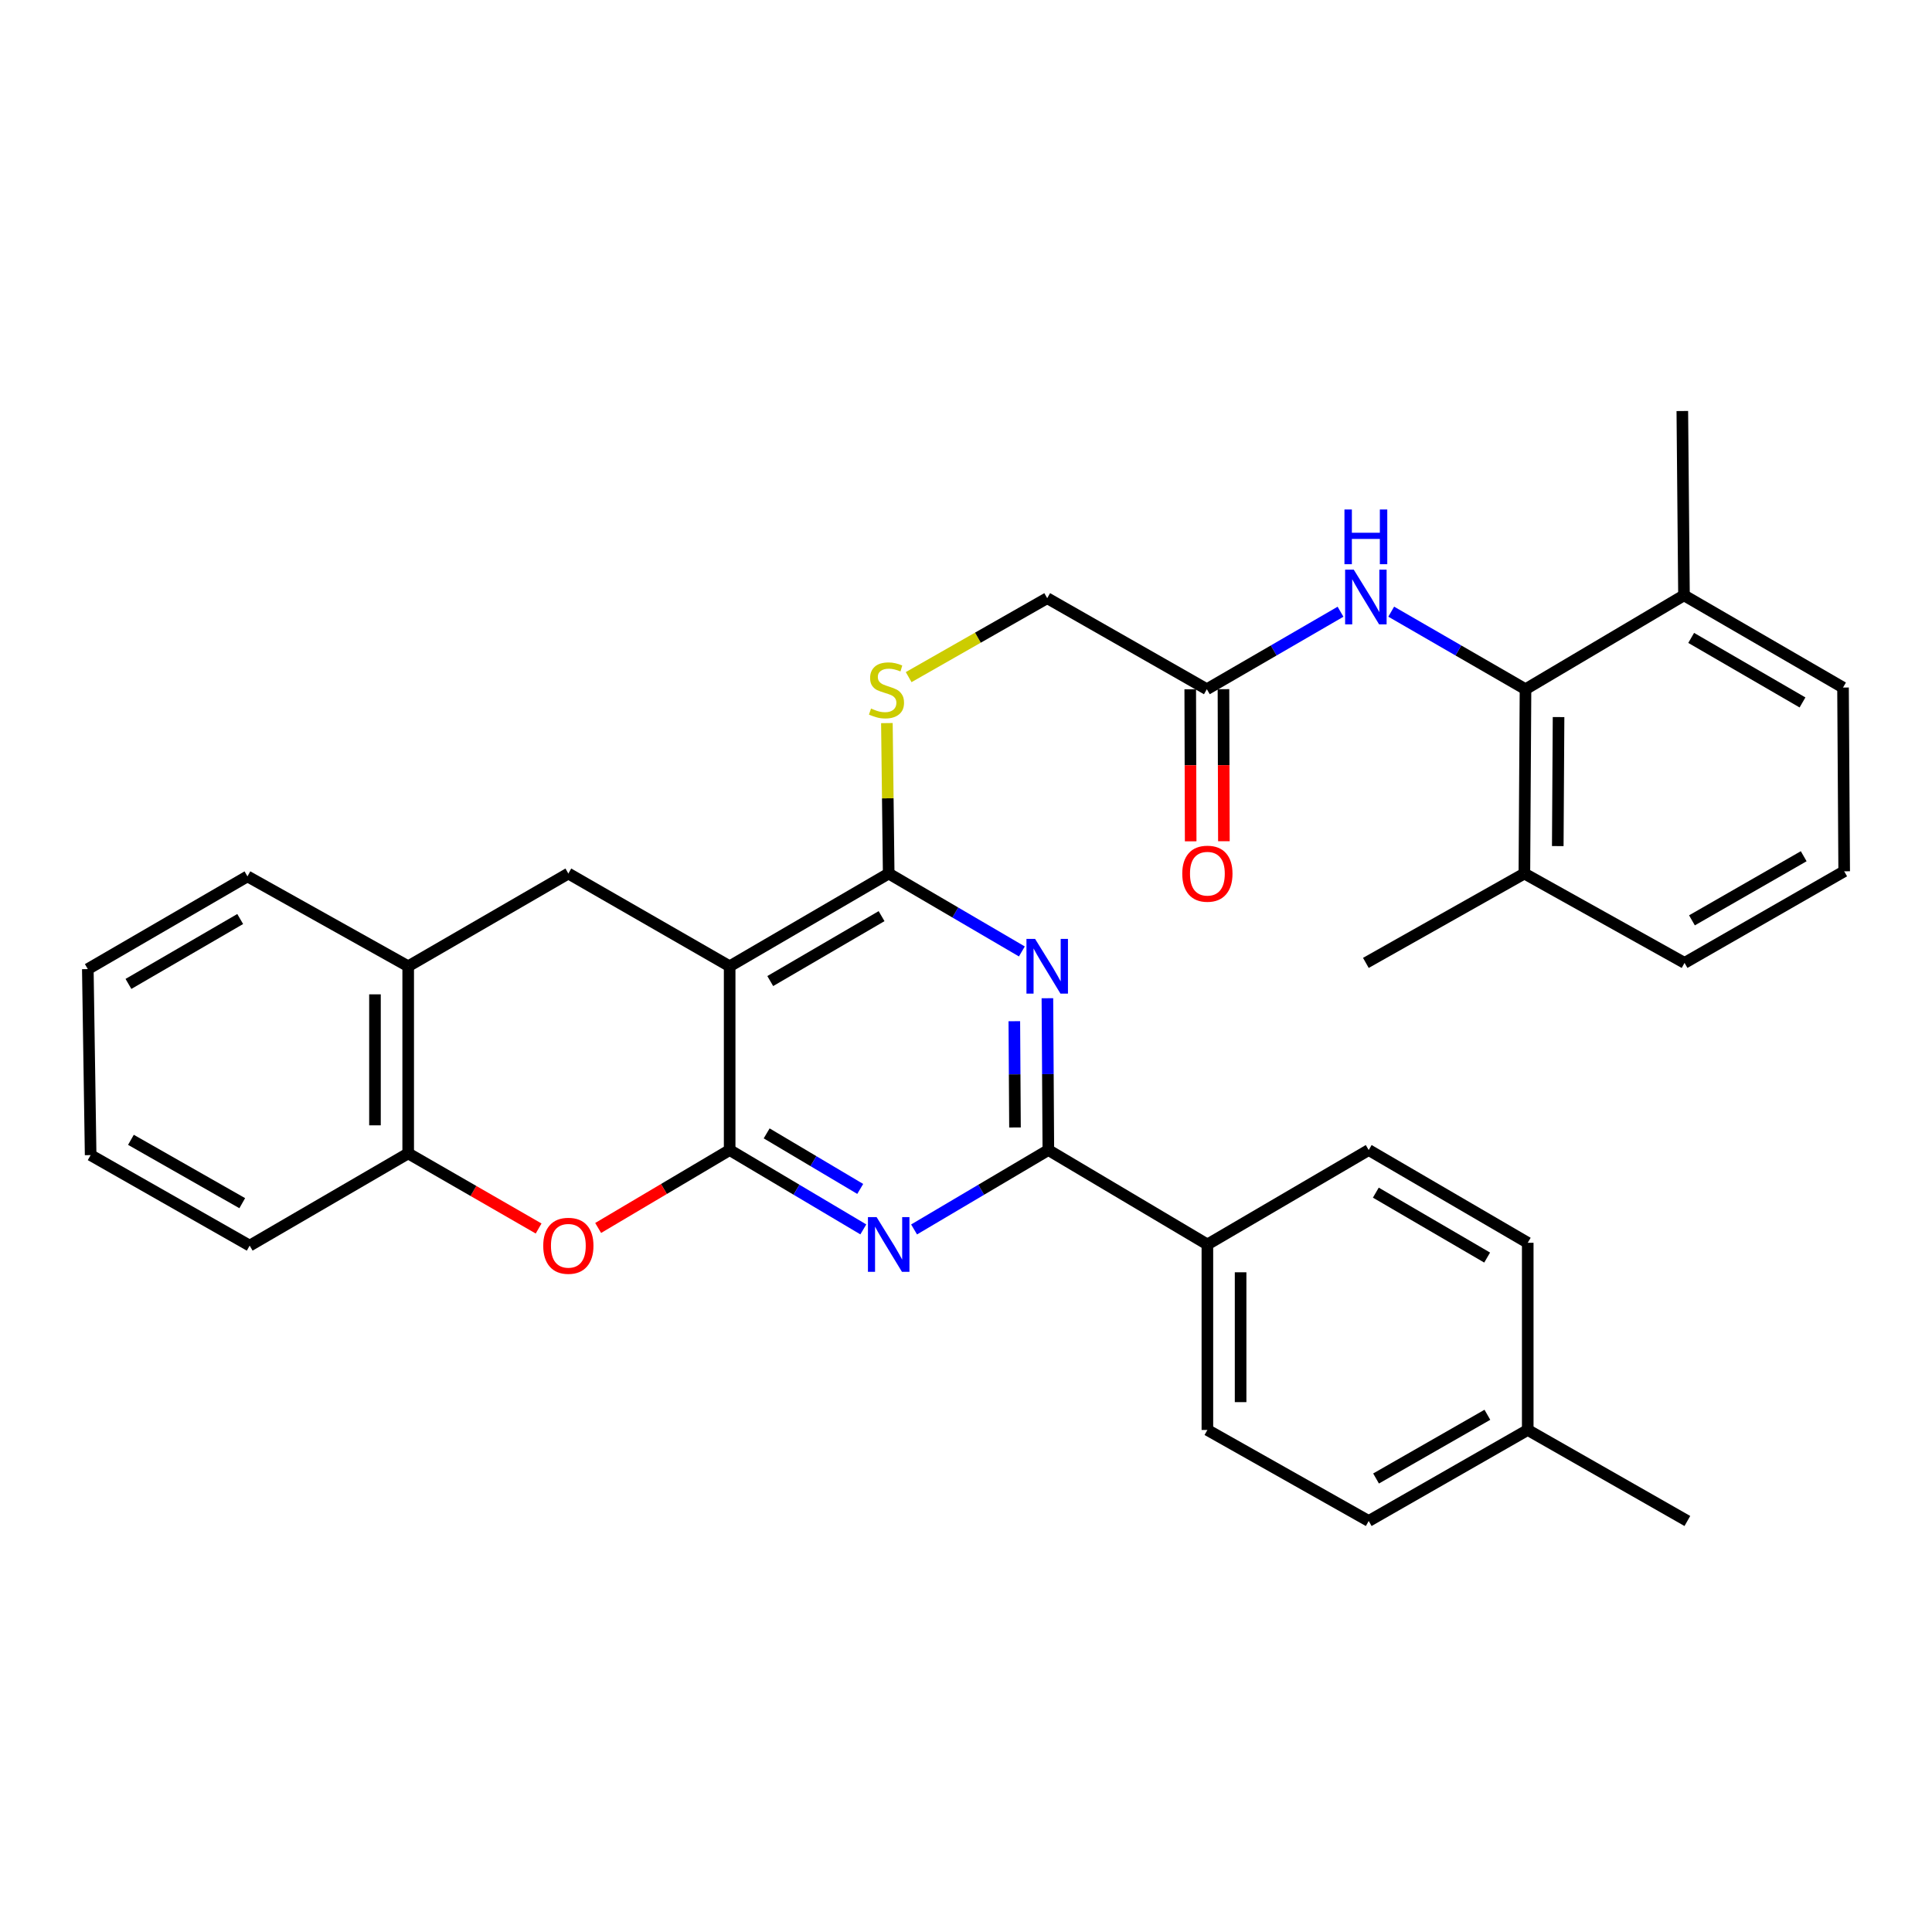 <?xml version='1.0' encoding='iso-8859-1'?>
<svg version='1.1' baseProfile='full'
              xmlns='http://www.w3.org/2000/svg'
                      xmlns:rdkit='http://www.rdkit.org/xml'
                      xmlns:xlink='http://www.w3.org/1999/xlink'
                  xml:space='preserve'
width='1000px' height='1000px' viewBox='0 0 1000 1000'>
<!-- END OF HEADER -->
<rect style='opacity:1.0;fill:#FFFFFF;stroke:none' width='1000' height='1000' x='0' y='0'> </rect>
<path class='bond-0' d='M 377.668,595.259 L 377.668,500.143' style='fill:none;fill-rule:evenodd;stroke:#000000;stroke-width:6px;stroke-linecap:butt;stroke-linejoin:miter;stroke-opacity:1' />
<path class='bond-1' d='M 377.668,595.259 L 412.259,615.796' style='fill:none;fill-rule:evenodd;stroke:#000000;stroke-width:6px;stroke-linecap:butt;stroke-linejoin:miter;stroke-opacity:1' />
<path class='bond-1' d='M 412.259,615.796 L 446.851,636.334' style='fill:none;fill-rule:evenodd;stroke:#0000FF;stroke-width:6px;stroke-linecap:butt;stroke-linejoin:miter;stroke-opacity:1' />
<path class='bond-1' d='M 396.824,586.635 L 421.038,601.011' style='fill:none;fill-rule:evenodd;stroke:#000000;stroke-width:6px;stroke-linecap:butt;stroke-linejoin:miter;stroke-opacity:1' />
<path class='bond-1' d='M 421.038,601.011 L 445.251,615.387' style='fill:none;fill-rule:evenodd;stroke:#0000FF;stroke-width:6px;stroke-linecap:butt;stroke-linejoin:miter;stroke-opacity:1' />
<path class='bond-5' d='M 377.668,595.259 L 343.636,615.426' style='fill:none;fill-rule:evenodd;stroke:#000000;stroke-width:6px;stroke-linecap:butt;stroke-linejoin:miter;stroke-opacity:1' />
<path class='bond-5' d='M 343.636,615.426 L 309.604,635.592' style='fill:none;fill-rule:evenodd;stroke:#FF0000;stroke-width:6px;stroke-linecap:butt;stroke-linejoin:miter;stroke-opacity:1' />
<path class='bond-3' d='M 377.668,500.143 L 459.984,452.141' style='fill:none;fill-rule:evenodd;stroke:#000000;stroke-width:6px;stroke-linecap:butt;stroke-linejoin:miter;stroke-opacity:1' />
<path class='bond-3' d='M 398.678,507.797 L 456.298,474.195' style='fill:none;fill-rule:evenodd;stroke:#000000;stroke-width:6px;stroke-linecap:butt;stroke-linejoin:miter;stroke-opacity:1' />
<path class='bond-6' d='M 377.668,500.143 L 294.178,452.141' style='fill:none;fill-rule:evenodd;stroke:#000000;stroke-width:6px;stroke-linecap:butt;stroke-linejoin:miter;stroke-opacity:1' />
<path class='bond-4' d='M 473.124,636.36 L 507.874,615.81' style='fill:none;fill-rule:evenodd;stroke:#0000FF;stroke-width:6px;stroke-linecap:butt;stroke-linejoin:miter;stroke-opacity:1' />
<path class='bond-4' d='M 507.874,615.81 L 542.624,595.259' style='fill:none;fill-rule:evenodd;stroke:#000000;stroke-width:6px;stroke-linecap:butt;stroke-linejoin:miter;stroke-opacity:1' />
<path class='bond-2' d='M 542.135,516.681 L 542.379,555.97' style='fill:none;fill-rule:evenodd;stroke:#0000FF;stroke-width:6px;stroke-linecap:butt;stroke-linejoin:miter;stroke-opacity:1' />
<path class='bond-2' d='M 542.379,555.97 L 542.624,595.259' style='fill:none;fill-rule:evenodd;stroke:#000000;stroke-width:6px;stroke-linecap:butt;stroke-linejoin:miter;stroke-opacity:1' />
<path class='bond-2' d='M 525.014,528.575 L 525.185,556.077' style='fill:none;fill-rule:evenodd;stroke:#0000FF;stroke-width:6px;stroke-linecap:butt;stroke-linejoin:miter;stroke-opacity:1' />
<path class='bond-2' d='M 525.185,556.077 L 525.356,583.58' style='fill:none;fill-rule:evenodd;stroke:#000000;stroke-width:6px;stroke-linecap:butt;stroke-linejoin:miter;stroke-opacity:1' />
<path class='bond-33' d='M 528.915,492.469 L 494.45,472.305' style='fill:none;fill-rule:evenodd;stroke:#0000FF;stroke-width:6px;stroke-linecap:butt;stroke-linejoin:miter;stroke-opacity:1' />
<path class='bond-33' d='M 494.45,472.305 L 459.984,452.141' style='fill:none;fill-rule:evenodd;stroke:#000000;stroke-width:6px;stroke-linecap:butt;stroke-linejoin:miter;stroke-opacity:1' />
<path class='bond-11' d='M 459.984,452.141 L 459.519,413.207' style='fill:none;fill-rule:evenodd;stroke:#000000;stroke-width:6px;stroke-linecap:butt;stroke-linejoin:miter;stroke-opacity:1' />
<path class='bond-11' d='M 459.519,413.207 L 459.053,374.274' style='fill:none;fill-rule:evenodd;stroke:#CCCC00;stroke-width:6px;stroke-linecap:butt;stroke-linejoin:miter;stroke-opacity:1' />
<path class='bond-13' d='M 542.624,595.259 L 624.94,644.131' style='fill:none;fill-rule:evenodd;stroke:#000000;stroke-width:6px;stroke-linecap:butt;stroke-linejoin:miter;stroke-opacity:1' />
<path class='bond-9' d='M 278.786,635.87 L 245.033,616.434' style='fill:none;fill-rule:evenodd;stroke:#FF0000;stroke-width:6px;stroke-linecap:butt;stroke-linejoin:miter;stroke-opacity:1' />
<path class='bond-9' d='M 245.033,616.434 L 211.28,596.998' style='fill:none;fill-rule:evenodd;stroke:#000000;stroke-width:6px;stroke-linecap:butt;stroke-linejoin:miter;stroke-opacity:1' />
<path class='bond-34' d='M 294.178,452.141 L 211.28,500.143' style='fill:none;fill-rule:evenodd;stroke:#000000;stroke-width:6px;stroke-linecap:butt;stroke-linejoin:miter;stroke-opacity:1' />
<path class='bond-7' d='M 789.599,356.738 L 754.847,336.67' style='fill:none;fill-rule:evenodd;stroke:#000000;stroke-width:6px;stroke-linecap:butt;stroke-linejoin:miter;stroke-opacity:1' />
<path class='bond-7' d='M 754.847,336.67 L 720.094,316.602' style='fill:none;fill-rule:evenodd;stroke:#0000FF;stroke-width:6px;stroke-linecap:butt;stroke-linejoin:miter;stroke-opacity:1' />
<path class='bond-14' d='M 789.599,356.738 L 789.017,452.141' style='fill:none;fill-rule:evenodd;stroke:#000000;stroke-width:6px;stroke-linecap:butt;stroke-linejoin:miter;stroke-opacity:1' />
<path class='bond-14' d='M 806.706,371.154 L 806.298,437.936' style='fill:none;fill-rule:evenodd;stroke:#000000;stroke-width:6px;stroke-linecap:butt;stroke-linejoin:miter;stroke-opacity:1' />
<path class='bond-15' d='M 789.599,356.738 L 871.628,308.144' style='fill:none;fill-rule:evenodd;stroke:#000000;stroke-width:6px;stroke-linecap:butt;stroke-linejoin:miter;stroke-opacity:1' />
<path class='bond-8' d='M 693.85,316.628 L 659.256,336.683' style='fill:none;fill-rule:evenodd;stroke:#0000FF;stroke-width:6px;stroke-linecap:butt;stroke-linejoin:miter;stroke-opacity:1' />
<path class='bond-8' d='M 659.256,336.683 L 624.663,356.738' style='fill:none;fill-rule:evenodd;stroke:#000000;stroke-width:6px;stroke-linecap:butt;stroke-linejoin:miter;stroke-opacity:1' />
<path class='bond-10' d='M 211.28,596.998 L 211.28,500.143' style='fill:none;fill-rule:evenodd;stroke:#000000;stroke-width:6px;stroke-linecap:butt;stroke-linejoin:miter;stroke-opacity:1' />
<path class='bond-10' d='M 194.085,582.47 L 194.085,514.671' style='fill:none;fill-rule:evenodd;stroke:#000000;stroke-width:6px;stroke-linecap:butt;stroke-linejoin:miter;stroke-opacity:1' />
<path class='bond-24' d='M 211.28,596.998 L 129.232,644.733' style='fill:none;fill-rule:evenodd;stroke:#000000;stroke-width:6px;stroke-linecap:butt;stroke-linejoin:miter;stroke-opacity:1' />
<path class='bond-25' d='M 211.28,500.143 L 128.085,453.612' style='fill:none;fill-rule:evenodd;stroke:#000000;stroke-width:6px;stroke-linecap:butt;stroke-linejoin:miter;stroke-opacity:1' />
<path class='bond-17' d='M 470.321,350.478 L 506.176,330.046' style='fill:none;fill-rule:evenodd;stroke:#CCCC00;stroke-width:6px;stroke-linecap:butt;stroke-linejoin:miter;stroke-opacity:1' />
<path class='bond-17' d='M 506.176,330.046 L 542.032,309.615' style='fill:none;fill-rule:evenodd;stroke:#000000;stroke-width:6px;stroke-linecap:butt;stroke-linejoin:miter;stroke-opacity:1' />
<path class='bond-12' d='M 624.663,356.738 L 542.032,309.615' style='fill:none;fill-rule:evenodd;stroke:#000000;stroke-width:6px;stroke-linecap:butt;stroke-linejoin:miter;stroke-opacity:1' />
<path class='bond-16' d='M 616.065,356.763 L 616.179,396.112' style='fill:none;fill-rule:evenodd;stroke:#000000;stroke-width:6px;stroke-linecap:butt;stroke-linejoin:miter;stroke-opacity:1' />
<path class='bond-16' d='M 616.179,396.112 L 616.294,435.461' style='fill:none;fill-rule:evenodd;stroke:#FF0000;stroke-width:6px;stroke-linecap:butt;stroke-linejoin:miter;stroke-opacity:1' />
<path class='bond-16' d='M 633.26,356.713 L 633.374,396.062' style='fill:none;fill-rule:evenodd;stroke:#000000;stroke-width:6px;stroke-linecap:butt;stroke-linejoin:miter;stroke-opacity:1' />
<path class='bond-16' d='M 633.374,396.062 L 633.488,435.411' style='fill:none;fill-rule:evenodd;stroke:#FF0000;stroke-width:6px;stroke-linecap:butt;stroke-linejoin:miter;stroke-opacity:1' />
<path class='bond-18' d='M 624.94,644.131 L 624.94,740.145' style='fill:none;fill-rule:evenodd;stroke:#000000;stroke-width:6px;stroke-linecap:butt;stroke-linejoin:miter;stroke-opacity:1' />
<path class='bond-18' d='M 642.134,658.533 L 642.134,725.743' style='fill:none;fill-rule:evenodd;stroke:#000000;stroke-width:6px;stroke-linecap:butt;stroke-linejoin:miter;stroke-opacity:1' />
<path class='bond-19' d='M 624.94,644.131 L 708.44,595.259' style='fill:none;fill-rule:evenodd;stroke:#000000;stroke-width:6px;stroke-linecap:butt;stroke-linejoin:miter;stroke-opacity:1' />
<path class='bond-26' d='M 789.017,452.141 L 871.915,498.395' style='fill:none;fill-rule:evenodd;stroke:#000000;stroke-width:6px;stroke-linecap:butt;stroke-linejoin:miter;stroke-opacity:1' />
<path class='bond-29' d='M 789.017,452.141 L 706.968,498.395' style='fill:none;fill-rule:evenodd;stroke:#000000;stroke-width:6px;stroke-linecap:butt;stroke-linejoin:miter;stroke-opacity:1' />
<path class='bond-27' d='M 871.628,308.144 L 953.944,355.869' style='fill:none;fill-rule:evenodd;stroke:#000000;stroke-width:6px;stroke-linecap:butt;stroke-linejoin:miter;stroke-opacity:1' />
<path class='bond-27' d='M 875.351,330.178 L 932.972,363.586' style='fill:none;fill-rule:evenodd;stroke:#000000;stroke-width:6px;stroke-linecap:butt;stroke-linejoin:miter;stroke-opacity:1' />
<path class='bond-28' d='M 871.628,308.144 L 870.768,212.741' style='fill:none;fill-rule:evenodd;stroke:#000000;stroke-width:6px;stroke-linecap:butt;stroke-linejoin:miter;stroke-opacity:1' />
<path class='bond-21' d='M 624.94,740.145 L 708.44,787.259' style='fill:none;fill-rule:evenodd;stroke:#000000;stroke-width:6px;stroke-linecap:butt;stroke-linejoin:miter;stroke-opacity:1' />
<path class='bond-20' d='M 708.44,595.259 L 790.755,643.262' style='fill:none;fill-rule:evenodd;stroke:#000000;stroke-width:6px;stroke-linecap:butt;stroke-linejoin:miter;stroke-opacity:1' />
<path class='bond-20' d='M 712.125,617.313 L 769.746,650.915' style='fill:none;fill-rule:evenodd;stroke:#000000;stroke-width:6px;stroke-linecap:butt;stroke-linejoin:miter;stroke-opacity:1' />
<path class='bond-22' d='M 790.755,643.262 L 790.755,740.145' style='fill:none;fill-rule:evenodd;stroke:#000000;stroke-width:6px;stroke-linecap:butt;stroke-linejoin:miter;stroke-opacity:1' />
<path class='bond-36' d='M 708.44,787.259 L 790.755,740.145' style='fill:none;fill-rule:evenodd;stroke:#000000;stroke-width:6px;stroke-linecap:butt;stroke-linejoin:miter;stroke-opacity:1' />
<path class='bond-36' d='M 712.245,765.268 L 769.866,732.289' style='fill:none;fill-rule:evenodd;stroke:#000000;stroke-width:6px;stroke-linecap:butt;stroke-linejoin:miter;stroke-opacity:1' />
<path class='bond-30' d='M 790.755,740.145 L 873.376,787.259' style='fill:none;fill-rule:evenodd;stroke:#000000;stroke-width:6px;stroke-linecap:butt;stroke-linejoin:miter;stroke-opacity:1' />
<path class='bond-23' d='M 954.545,450.985 L 953.944,355.869' style='fill:none;fill-rule:evenodd;stroke:#000000;stroke-width:6px;stroke-linecap:butt;stroke-linejoin:miter;stroke-opacity:1' />
<path class='bond-37' d='M 954.545,450.985 L 871.915,498.395' style='fill:none;fill-rule:evenodd;stroke:#000000;stroke-width:6px;stroke-linecap:butt;stroke-linejoin:miter;stroke-opacity:1' />
<path class='bond-37' d='M 933.594,443.182 L 875.752,476.369' style='fill:none;fill-rule:evenodd;stroke:#000000;stroke-width:6px;stroke-linecap:butt;stroke-linejoin:miter;stroke-opacity:1' />
<path class='bond-31' d='M 129.232,644.733 L 46.916,597.886' style='fill:none;fill-rule:evenodd;stroke:#000000;stroke-width:6px;stroke-linecap:butt;stroke-linejoin:miter;stroke-opacity:1' />
<path class='bond-31' d='M 125.389,622.762 L 67.768,589.969' style='fill:none;fill-rule:evenodd;stroke:#000000;stroke-width:6px;stroke-linecap:butt;stroke-linejoin:miter;stroke-opacity:1' />
<path class='bond-35' d='M 128.085,453.612 L 45.455,501.605' style='fill:none;fill-rule:evenodd;stroke:#000000;stroke-width:6px;stroke-linecap:butt;stroke-linejoin:miter;stroke-opacity:1' />
<path class='bond-35' d='M 124.327,475.68 L 66.485,509.275' style='fill:none;fill-rule:evenodd;stroke:#000000;stroke-width:6px;stroke-linecap:butt;stroke-linejoin:miter;stroke-opacity:1' />
<path class='bond-32' d='M 46.916,597.886 L 45.455,501.605' style='fill:none;fill-rule:evenodd;stroke:#000000;stroke-width:6px;stroke-linecap:butt;stroke-linejoin:miter;stroke-opacity:1' />
<path  class='atom-2' d='M 453.724 629.971
L 463.004 644.971
Q 463.924 646.451, 465.404 649.131
Q 466.884 651.811, 466.964 651.971
L 466.964 629.971
L 470.724 629.971
L 470.724 658.291
L 466.844 658.291
L 456.884 641.891
Q 455.724 639.971, 454.484 637.771
Q 453.284 635.571, 452.924 634.891
L 452.924 658.291
L 449.244 658.291
L 449.244 629.971
L 453.724 629.971
' fill='#0000FF'/>
<path  class='atom-3' d='M 535.772 485.983
L 545.052 500.983
Q 545.972 502.463, 547.452 505.143
Q 548.932 507.823, 549.012 507.983
L 549.012 485.983
L 552.772 485.983
L 552.772 514.303
L 548.892 514.303
L 538.932 497.903
Q 537.772 495.983, 536.532 493.783
Q 535.332 491.583, 534.972 490.903
L 534.972 514.303
L 531.292 514.303
L 531.292 485.983
L 535.772 485.983
' fill='#0000FF'/>
<path  class='atom-6' d='M 281.178 644.813
Q 281.178 638.013, 284.538 634.213
Q 287.898 630.413, 294.178 630.413
Q 300.458 630.413, 303.818 634.213
Q 307.178 638.013, 307.178 644.813
Q 307.178 651.693, 303.778 655.613
Q 300.378 659.493, 294.178 659.493
Q 287.938 659.493, 284.538 655.613
Q 281.178 651.733, 281.178 644.813
M 294.178 656.293
Q 298.498 656.293, 300.818 653.413
Q 303.178 650.493, 303.178 644.813
Q 303.178 639.253, 300.818 636.453
Q 298.498 633.613, 294.178 633.613
Q 289.858 633.613, 287.498 636.413
Q 285.178 639.213, 285.178 644.813
Q 285.178 650.533, 287.498 653.413
Q 289.858 656.293, 294.178 656.293
' fill='#FF0000'/>
<path  class='atom-9' d='M 700.708 294.863
L 709.988 309.863
Q 710.908 311.343, 712.388 314.023
Q 713.868 316.703, 713.948 316.863
L 713.948 294.863
L 717.708 294.863
L 717.708 323.183
L 713.828 323.183
L 703.868 306.783
Q 702.708 304.863, 701.468 302.663
Q 700.268 300.463, 699.908 299.783
L 699.908 323.183
L 696.228 323.183
L 696.228 294.863
L 700.708 294.863
' fill='#0000FF'/>
<path  class='atom-9' d='M 695.888 263.711
L 699.728 263.711
L 699.728 275.751
L 714.208 275.751
L 714.208 263.711
L 718.048 263.711
L 718.048 292.031
L 714.208 292.031
L 714.208 278.951
L 699.728 278.951
L 699.728 292.031
L 695.888 292.031
L 695.888 263.711
' fill='#0000FF'/>
<path  class='atom-12' d='M 450.847 366.735
Q 451.167 366.855, 452.487 367.415
Q 453.807 367.975, 455.247 368.335
Q 456.727 368.655, 458.167 368.655
Q 460.847 368.655, 462.407 367.375
Q 463.967 366.055, 463.967 363.775
Q 463.967 362.215, 463.167 361.255
Q 462.407 360.295, 461.207 359.775
Q 460.007 359.255, 458.007 358.655
Q 455.487 357.895, 453.967 357.175
Q 452.487 356.455, 451.407 354.935
Q 450.367 353.415, 450.367 350.855
Q 450.367 347.295, 452.767 345.095
Q 455.207 342.895, 460.007 342.895
Q 463.287 342.895, 467.007 344.455
L 466.087 347.535
Q 462.687 346.135, 460.127 346.135
Q 457.367 346.135, 455.847 347.295
Q 454.327 348.415, 454.367 350.375
Q 454.367 351.895, 455.127 352.815
Q 455.927 353.735, 457.047 354.255
Q 458.207 354.775, 460.127 355.375
Q 462.687 356.175, 464.207 356.975
Q 465.727 357.775, 466.807 359.415
Q 467.927 361.015, 467.927 363.775
Q 467.927 367.695, 465.287 369.815
Q 462.687 371.895, 458.327 371.895
Q 455.807 371.895, 453.887 371.335
Q 452.007 370.815, 449.767 369.895
L 450.847 366.735
' fill='#CCCC00'/>
<path  class='atom-17' d='M 611.94 452.221
Q 611.94 445.421, 615.3 441.621
Q 618.66 437.821, 624.94 437.821
Q 631.22 437.821, 634.58 441.621
Q 637.94 445.421, 637.94 452.221
Q 637.94 459.101, 634.54 463.021
Q 631.14 466.901, 624.94 466.901
Q 618.7 466.901, 615.3 463.021
Q 611.94 459.141, 611.94 452.221
M 624.94 463.701
Q 629.26 463.701, 631.58 460.821
Q 633.94 457.901, 633.94 452.221
Q 633.94 446.661, 631.58 443.861
Q 629.26 441.021, 624.94 441.021
Q 620.62 441.021, 618.26 443.821
Q 615.94 446.621, 615.94 452.221
Q 615.94 457.941, 618.26 460.821
Q 620.62 463.701, 624.94 463.701
' fill='#FF0000'/>
</svg>
